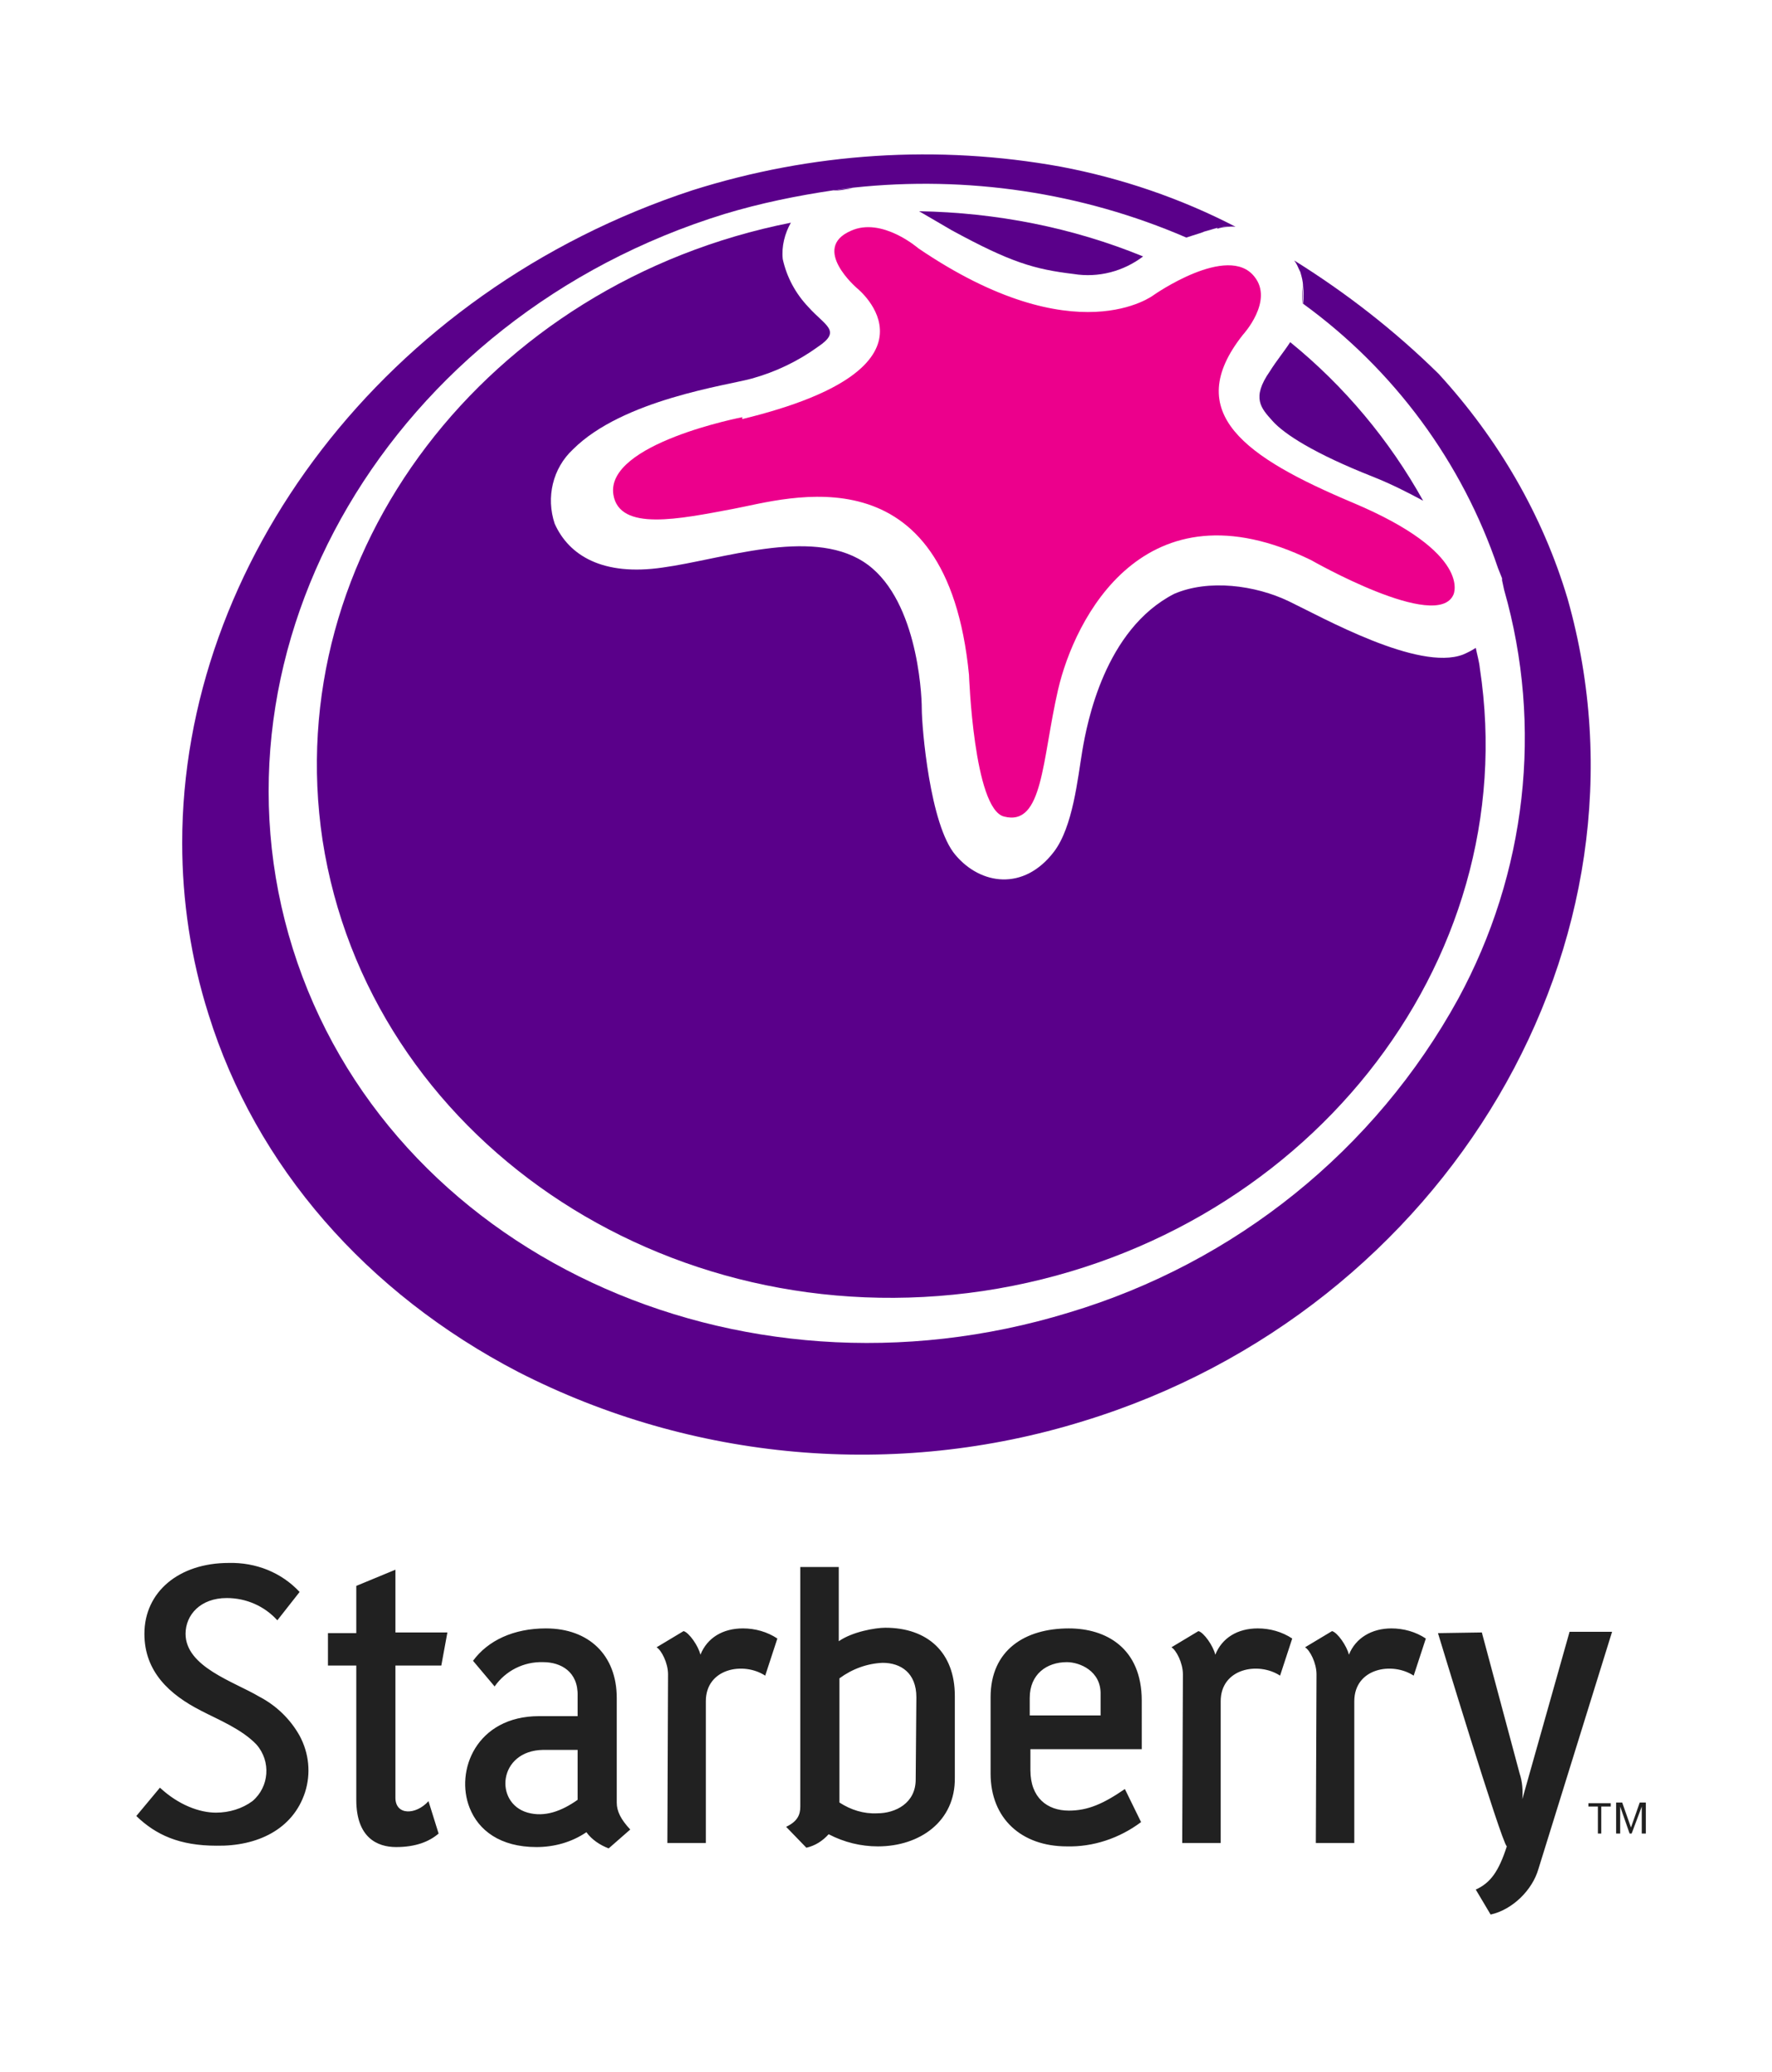 <?xml version="1.0" encoding="utf-8"?>
<!-- Generator: Adobe Illustrator 24.0.3, SVG Export Plug-In . SVG Version: 6.00 Build 0)  -->
<svg version="1.1" id="Layer_1" xmlns="http://www.w3.org/2000/svg" xmlns:xlink="http://www.w3.org/1999/xlink" x="0px" y="0px"
	 viewBox="0 0 262.6 307" style="enable-background:new 0 0 262.6 307;" xml:space="preserve">
<style type="text/css">
	.st0{fill:#5A008A;}
	.st1{fill:#EC008C;}
	.st2{fill:#212121;}
</style>
<g>
	<g>
		<g>
			<path class="st0" d="M216.8,97c0.7-0.3,1.3-0.6,1.9-1c0.2,1,0.5,2,0.6,3c6.7,43.9-26.3,85.2-73.6,92.3
				c-47.3,7-91.1-22.9-97.9-66.8c-6.4-42.6,24.4-82.6,69.4-91.5c-0.9,1.6-1.4,3.5-1.2,5.4c0.6,2.7,1.9,5.1,3.8,7.1
				c2.5,2.8,5,3.5,1.4,5.9c-2.9,2.1-6.2,3.7-9.8,4.7c-3.6,1-19.1,3.1-26.5,10.5c-3,2.8-4,7.1-2.7,11c2.1,4.7,7.1,7.8,16,6.5
				c8.8-1.2,21.8-5.9,29.7-0.9c7.9,5,8.7,19.2,8.7,21.8c0,2.7,1.2,17.3,5,21.7c3.7,4.4,10.1,5.4,14.6-0.5c2.8-3.7,3.5-10.8,4.2-15
				c0.7-4.1,3.3-17.9,13.6-23.2c5.1-2.2,12-1.3,17,1.1S210.2,99.5,216.8,97z"/>
			<path class="st0" d="M188.6,62.4c1.7,1.9,6.1,4.8,15,8.3c2.5,1,4.9,2.2,7.3,3.5c-5-9-11.7-17-19.7-23.5c-0.9,1.4-2,2.7-3,4.3
				C185.4,59,186.9,60.5,188.6,62.4z"/>
			<path class="st0" d="M159.1,40.6c3.7,0.6,7.4-0.4,10.3-2.6l0,0c-10.5-4.3-21.8-6.5-33.2-6.7c1.4,0.8,2.9,1.7,4.8,2.8
				C149.8,38.9,153.3,39.9,159.1,40.6z"/>
			<path class="st0" d="M232.3,88.7C228.6,76.3,222,65,213.2,55.4c-6.5-6.4-13.7-12-21.4-16.8l0,0c0.4,0.5,0.6,1.1,0.9,1.7
				c0.2,0.7,0.4,1.4,0.4,2.1c0.1,0.9,0.1,1.7,0,2.6c13.5,9.8,23.6,23.5,28.9,39.2c0.2,0.5,0.4,1,0.6,1.5V86c0.1,0.5,0.2,0.9,0.3,1.4
				l0,0c5.8,20.3,3.3,42-6.8,60.6c-12.3,22.4-33,39.1-57.7,46.5c-49.3,15.1-100.9-9-115-53.9S58,46.9,107.4,31.7
				c5.3-1.6,10.7-2.7,16.1-3.5h0.3c0.9-0.2,1.8-0.3,2.7-0.4l0,0c16.8-1.8,33.8,0.7,49.3,7.4l2.2-0.7l0.5-0.2
				c0.7-0.2,1.4-0.4,2.1-0.6c0.8-0.2,1.6-0.2,2.5-0.1l0,0c-8.1-4.2-16.9-7.2-25.9-8.9c-18.2-3.3-36.9-2.1-54.6,3.5
				c-45.7,15-75.6,55.3-75.6,96.7c0,8.6,1.3,17.2,3.9,25.4c7,22.5,23.4,41.3,45.9,53c25.8,13.2,55.9,15.9,83.7,7.3
				C214.5,194.1,246.7,139.4,232.3,88.7z"/>
			<path class="st0" d="M193,45.1c0.1-0.9,0.1-1.7,0-2.6C193,43.4,193,44.3,193,45.1L193,45.1z"/>
			<path class="st0" d="M191.8,38.6c0.4,0.5,0.6,1.1,0.9,1.7C192.5,39.7,192.2,39.2,191.8,38.6L191.8,38.6z"/>
			<path class="st0" d="M126.4,27.9c-0.9,0-1.8,0.2-2.6,0.3C124.7,28,125.5,27.9,126.4,27.9L126.4,27.9z"/>
			<path class="st0" d="M180.4,33.8c-0.6,0.2-1.4,0.4-2.1,0.6C179.1,34.2,179.8,34,180.4,33.8z"/>
			<polygon class="st0" points="123.5,28.3 123.5,28.3 123.8,28.3 			"/>
			<polygon class="st0" points="175.7,35.2 175.7,35.2 177.9,34.4 			"/>
			<path class="st0" d="M180.4,33.7c0.8-0.2,1.6-0.2,2.5-0.1c-0.8,0-1.7,0-2.5,0.3L180.4,33.7z"/>
			<path class="st0" d="M126.4,27.9L126.4,27.9c-0.9,0-1.8,0.2-2.6,0.3l-0.3,0C124.5,28.3,125.4,28,126.4,27.9z"/>
		</g>
		<path class="st1" d="M110.1,61.8c0,0-20.4,3.9-19.2,11.5c0.9,5.5,9.8,3.6,17.8,2.1c8-1.5,31.6-9.1,34.9,24.6c0,0,0.7,19.9,5.2,21
			c5.8,1.5,5.6-8.4,8-18.8s12.7-31.3,37.5-19.2c0,0,18.7,10.7,21.1,5.1c0,0,2.9-6.1-14.9-13.6c-15.9-6.7-25.5-13.3-16.3-24.9
			c0,0,4.6-5,1.7-8.6c-3.9-5-14.9,2.7-14.9,2.7s-11.5,9-34.9-6.9c0,0-5.4-4.7-10-2.6c-6,2.6,0.9,8.5,0.9,8.5s14.7,11.7-17,19.4V61.8
			z"/>
	</g>
	<path class="st2" d="M45.2,265.6c0.9-2.8,0.6-5.8-0.8-8.4c-1.4-2.5-3.5-4.5-6-5.8c-3.7-2.2-10.9-4.4-10.9-9.3
		c0-2.8,2.2-5.3,6.1-5.3c2.9,0,5.6,1.2,7.5,3.3l3.3-4.2c-2.7-2.9-6.5-4.4-10.5-4.3c-7.4,0-12.5,4.3-12.5,10.5c0,5.6,3.7,9,8.4,11.4
		c2.5,1.3,6,2.7,8.2,5c2.2,2.5,1.9,6.3-0.6,8.4c-1.5,1.1-3.4,1.7-5.4,1.7c-2.4,0-5.5-1.1-8.3-3.7l-3.5,4.2c2.9,2.8,6.4,4.4,11.9,4.4
		C38.1,273.6,43.4,271.1,45.2,265.6z M66.3,241.9h-7.7v-9.3l-5.8,2.4v7h-4.2v4.8h4.2v19.9c0,5.6,3.1,7,5.9,7c2.9,0,4.9-0.8,6.3-2
		l-1.5-4.8c-1.9,2.1-4.9,2.1-4.9-0.5v-19.6h6.8L66.3,241.9z M85.6,259.3h-5.1c-6.7,0.1-7.3,7.9-2.3,9.3c2.5,0.7,5-0.2,7.4-1.9V259.3
		z M90.2,273.9c-1.3-0.5-2.5-1.3-3.3-2.4c-2.2,1.5-4.8,2.2-7.4,2.2c-5.4,0-8.6-2.5-9.9-5.8c-2.2-5.5,1-13.6,10.3-13.6h5.7v-3
		c0.1-3.6-2.5-5-5.1-5c-2.9-0.1-5.6,1.3-7.2,3.6l-3.2-3.8c2.2-3,6-4.8,10.8-4.8c6.4,0,10.5,4,10.5,10.3v15.5c0,1.3,0.6,2.5,2,4
		L90.2,273.9z M115.2,242.8c-1.5-1-3.3-1.5-5.1-1.5c-3,0-5.3,1.4-6.3,3.9c-0.3-1.3-1.7-3.3-2.5-3.5l-4,2.4c0.7,0.4,1.7,2.3,1.7,4
		l-0.1,25h5.7v-21c0-4.9,5.6-5.9,8.8-3.8L115.2,242.8z M135.8,251.5c0-3.6-2.3-5.1-5-5.1c-2.3,0.1-4.5,0.9-6.4,2.3v18.4
		c1.7,1.1,3.6,1.7,5.6,1.6c2.7,0,5.7-1.5,5.7-5L135.8,251.5z M130.1,273.6c-2.5,0-5-0.6-7.3-1.8c-0.9,1-2,1.7-3.3,2l-3-3.1
		c1.7-0.8,2.1-1.8,2.1-3v-35.5h5.7v11c2-1.4,5.4-2,6.9-2c6.2,0,10.3,3.6,10.3,10.1v12.1C141.6,269.9,136.3,273.6,130.1,273.6z
		 M158.1,246.3c-3,0-5.5,1.8-5.5,5.3v2.6h10.5v-3.1C163.2,247.6,160,246.3,158.1,246.3L158.1,246.3z M169.1,259.2h-16.4v3.1
		c0,4.1,2.5,6,5.7,6c2.8,0,5.1-1,8.3-3.2l2.4,4.9c-3.2,2.4-7.1,3.7-11,3.6c-6.7,0-11.3-4.1-11.3-10.8v-11.3c0-7,5.1-10.2,11.6-10.2
		c5.5,0,10.8,2.9,10.8,10.7V259.2z M191.5,242.8c-1.5-1-3.3-1.5-5.1-1.5c-3,0-5.3,1.4-6.3,3.9c-0.3-1.3-1.7-3.3-2.5-3.5l-4,2.4
		c0.7,0.4,1.7,2.3,1.7,4l-0.1,25h5.7v-21c0-4.9,5.6-5.9,8.8-3.8L191.5,242.8z M211.3,242.8c-1.5-1-3.3-1.5-5.1-1.5
		c-2.9,0-5.3,1.4-6.3,3.9c-0.3-1.3-1.7-3.3-2.5-3.5l-4,2.4c0.7,0.4,1.7,2.3,1.7,4l-0.1,25h5.7v-21c0-4.9,5.6-5.9,8.8-3.8
		L211.3,242.8z M238.9,241.8h-6.3l-7,24.8c0.1-1.3,0-2.6-0.4-3.8l-5.6-20.9l-6.5,0.1c0,0,9.4,31,10.2,31.6c-1.2,3.7-2.4,5.4-4.6,6.4
		l2.2,3.7c3.2-0.7,6.2-3.6,7.1-6.8L238.9,241.8z M237.4,271.7h-0.6v-4h-1.4v-0.5h3.3v0.5h-1.4V271.7z M241.5,271.7l-1.4-4h0
		c0,0.2,0,0.3,0,0.5c0,0.1,0,0.3,0,0.4c0,0.2,0,0.3,0,0.4v2.7h-0.6v-4.6h0.9l1.3,3.7h0l1.3-3.7h0.9v4.6h-0.6V269c0-0.1,0-0.2,0-0.4
		s0-0.3,0-0.4c0-0.2,0-0.3,0-0.5h0l-1.5,4H241.5z"/>
</g>
</svg>
